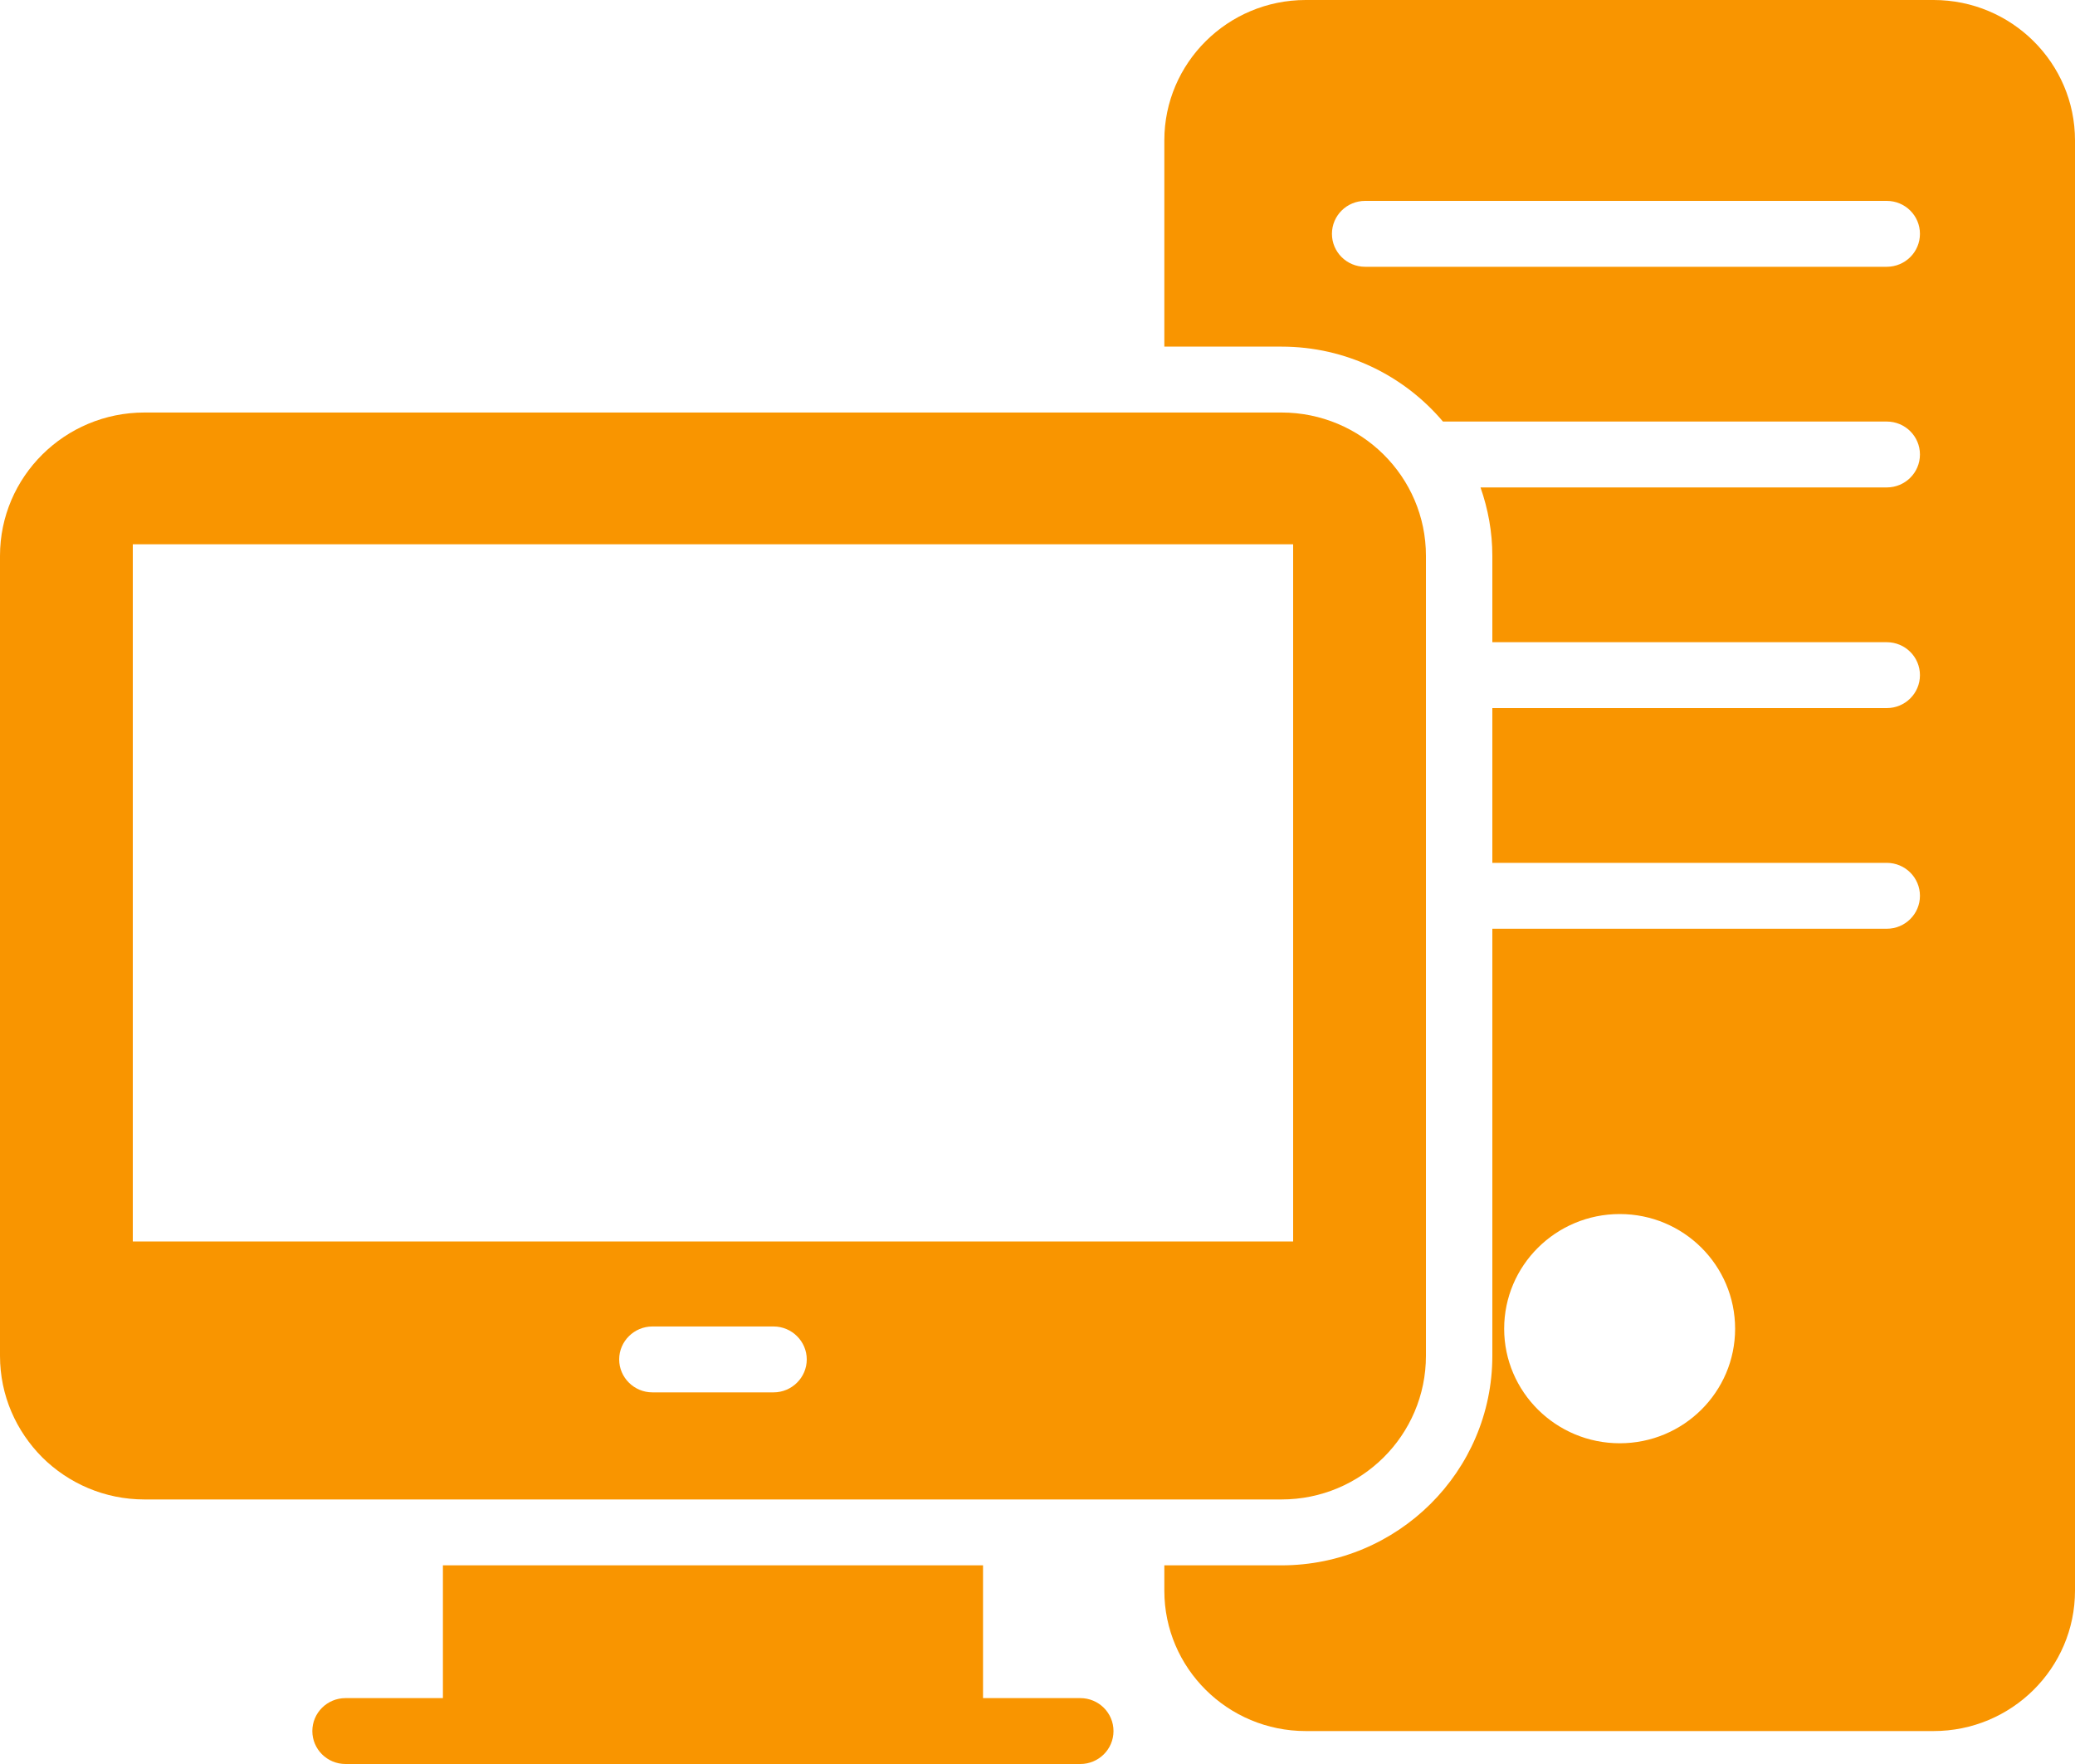 <?xml version="1.0" encoding="UTF-8"?>
<svg width="40px" height="34px" viewBox="0 0 40 34" version="1.1" xmlns="http://www.w3.org/2000/svg" xmlns:xlink="http://www.w3.org/1999/xlink">
    <title>icn-comp</title>
    <g id="Mobile-Display-&amp;-In-App" stroke="none" stroke-width="1" fill="none" fill-rule="evenodd">
        <g id="Categories-icons-Copy" transform="translate(-327, -35)" fill="#F99500" fill-rule="nonzero">
            <g id="icn-comp" transform="translate(327, 35)">
                <g id="Group" transform="translate(0, 7.951)">
                    <path d="M24.704,0 L2.784,0 C1.248,0 0,1.238 0,2.762 L0,18.181 C0,18.95 0.314,19.635 0.813,20.137 C1.318,20.639 2.016,20.95 2.784,20.95 L24.704,20.95 C26.24,20.95 27.488,19.712 27.488,18.181 L27.488,2.762 C27.488,1.238 26.24,0 24.704,0 Z M14.912,18.886 L12.576,18.886 C12.224,18.886 11.936,18.6 11.936,18.251 C11.936,17.902 12.224,17.616 12.576,17.616 L14.912,17.616 C15.264,17.616 15.552,17.902 15.552,18.251 C15.552,18.6 15.264,18.886 14.912,18.886 Z M24.928,15.978 L2.56,15.978 L2.56,2.54 L24.928,2.54 L24.928,15.978 Z" id="Shape"></path>
                    <path d="M20.825,24.779 L18.95,24.779 L18.95,22.22 L8.538,22.22 L8.538,24.779 L6.661,24.779 C6.307,24.779 6.021,25.063 6.021,25.414 C6.021,25.765 6.307,26.049 6.661,26.049 L20.825,26.049 C21.179,26.049 21.465,25.765 21.465,25.414 C21.465,25.063 21.179,24.779 20.825,24.779 Z" id="Path"></path>
                </g>
                <path d="M37.274,0 L25.171,0 C23.667,0 22.445,1.213 22.445,2.705 L22.445,6.681 L24.704,6.681 C25.952,6.681 27.07,7.243 27.816,8.125 L36.371,8.125 C36.725,8.125 37.011,8.409 37.011,8.76 C37.011,9.111 36.725,9.395 36.371,9.395 L28.54,9.395 C28.685,9.809 28.768,10.251 28.768,10.713 L28.768,12.378 L36.371,12.378 C36.725,12.378 37.011,12.662 37.011,13.013 C37.011,13.364 36.725,13.648 36.371,13.648 L28.768,13.648 L28.768,16.631 L36.371,16.631 C36.725,16.631 37.011,16.915 37.011,17.266 C37.011,17.617 36.725,17.901 36.371,17.901 L28.768,17.901 L28.768,26.132 C28.768,28.361 26.944,30.171 24.704,30.171 L22.445,30.171 L22.445,30.66 C22.445,32.152 23.667,33.365 25.171,33.365 L37.274,33.365 C38.778,33.365 40,32.152 40,30.66 L40,2.705 C40,1.213 38.778,0 37.274,0 L37.274,0 Z M31.224,27.818 C29.994,27.818 28.996,26.827 28.996,25.611 C28.996,24.39 29.994,23.4 31.224,23.4 C32.455,23.4 33.448,24.39 33.448,25.611 C33.448,26.827 32.455,27.818 31.224,27.818 Z M36.371,5.142 L26.316,5.142 C25.962,5.142 25.676,4.858 25.676,4.507 C25.676,4.156 25.962,3.872 26.316,3.872 L36.371,3.872 C36.725,3.872 37.011,4.156 37.011,4.507 C37.011,4.858 36.725,5.142 36.371,5.142 Z" id="Shape"></path>
            </g>
        </g>
    </g>
</svg>